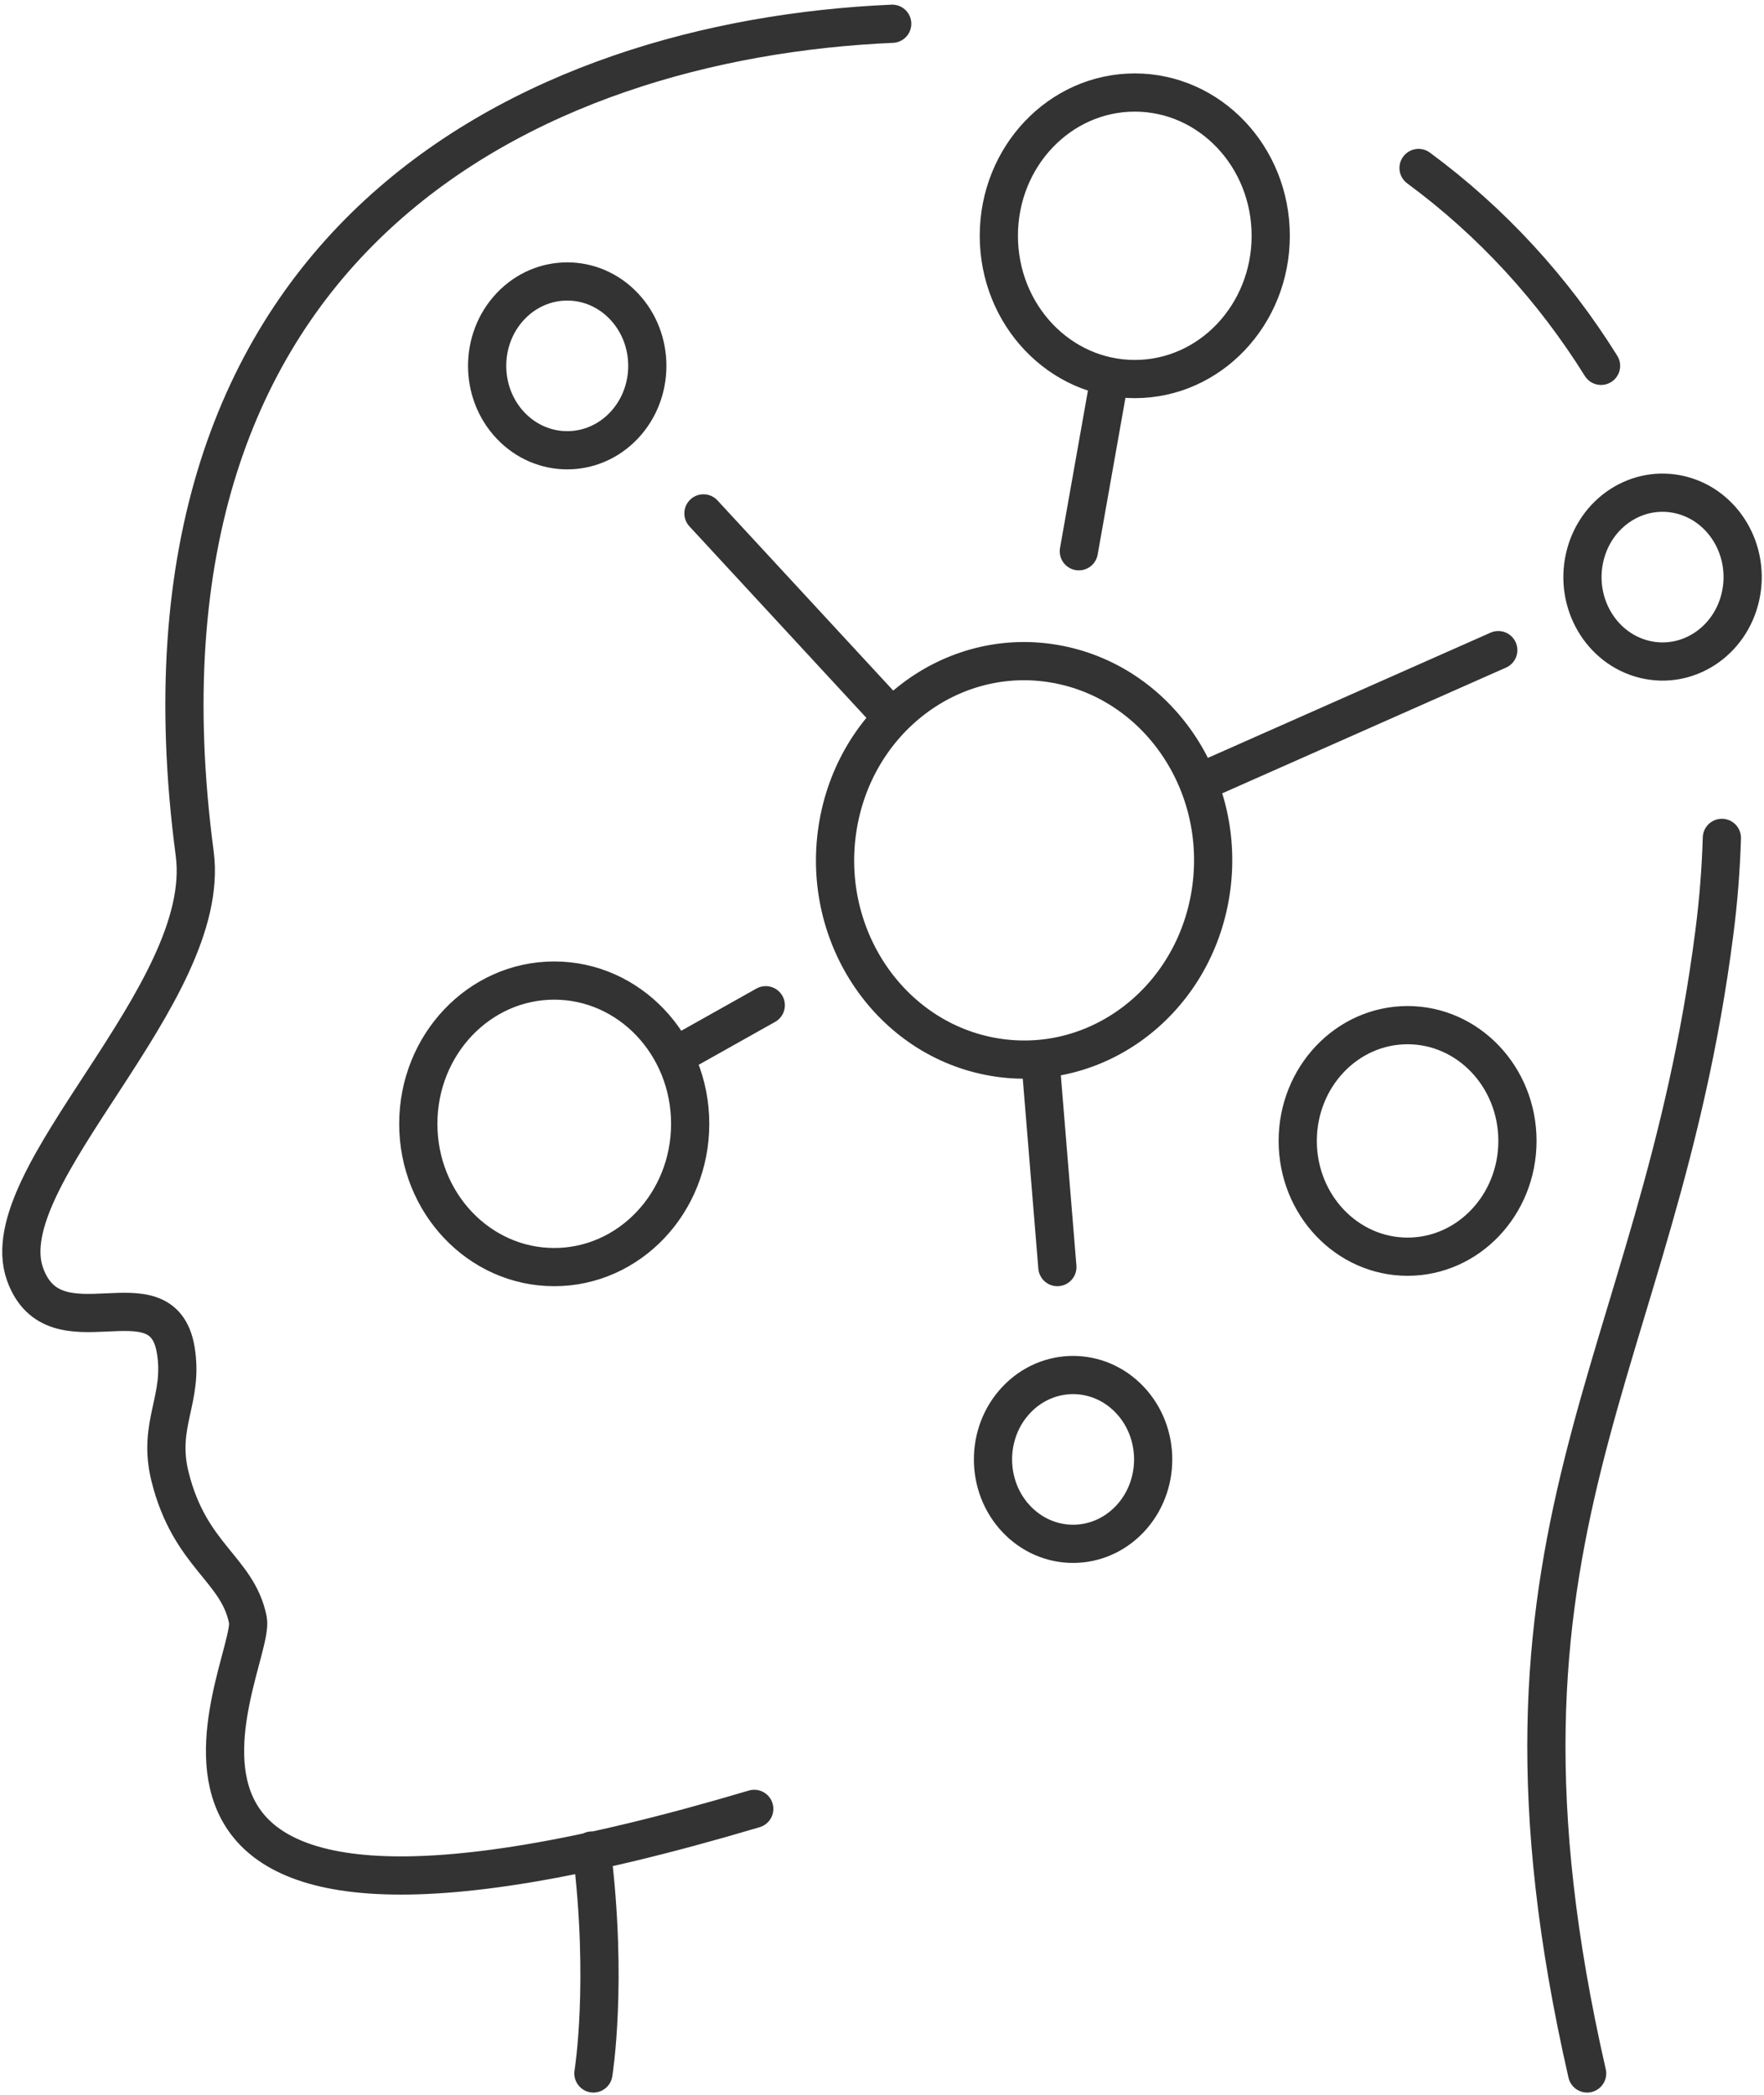 <svg xmlns="http://www.w3.org/2000/svg" width="277" height="329" viewBox="0 0 277 329" fill="none"><path d="M140.103 112.687L110.463 80.613M188.18 122.951L235.274 102.087M166.038 198.964L163.36 166.265M105.876 165.914L120.247 157.846M174.272 59.124V59.139L169.41 86.561M140.103 3.731C83.443 6.202 17.796 37.604 30.575 134.039C33.499 156.153 -1.539 184.78 3.932 200.077C8.548 212.98 25.409 199.269 27.58 211.897C28.925 219.705 24.642 223.579 26.697 231.861C29.808 244.382 37.319 246.334 38.926 254.372C40.359 261.586 7.058 317.192 118.438 284.036M251.411 57.446C243.885 45.383 234.261 34.859 222.755 26.379M249.225 325.58C229.687 240.051 260.311 215.71 269.197 146.499C269.848 141.466 270.239 136.494 270.384 131.568M92.923 290.578C95.499 311.397 93.183 325.58 93.183 325.58M165.571 104.223C181.753 106.991 192.742 123.058 190.115 140.111C187.488 157.164 172.241 168.743 156.059 165.975C139.878 163.207 128.889 147.14 131.516 130.087C134.143 113.035 149.39 101.455 165.571 104.223ZM238.284 179.152C238.284 189.192 230.56 197.332 221.033 197.332C211.505 197.332 203.782 189.192 203.782 179.152C203.782 169.112 211.505 160.972 221.033 160.972C230.56 160.972 238.284 169.112 238.284 179.152ZM263.959 77.72C270.719 79.401 274.906 86.539 273.31 93.663C271.715 100.787 264.941 105.199 258.181 103.518C251.421 101.836 247.234 94.698 248.83 87.574C250.425 80.45 257.199 76.038 263.959 77.72ZM97.964 48.078C102.876 53.254 102.876 61.646 97.964 66.822C93.053 71.997 85.09 71.997 80.178 66.822C75.267 61.646 75.267 53.254 80.178 48.078C85.09 42.903 93.053 42.903 97.964 48.078ZM177.398 219.793C182.31 224.969 182.31 233.361 177.398 238.537C172.487 243.712 164.524 243.712 159.612 238.537C154.701 233.361 154.701 224.969 159.612 219.793C164.524 214.618 172.487 214.618 177.398 219.793ZM199.541 37.025C199.541 49.449 189.984 59.52 178.194 59.52C166.405 59.52 156.848 49.449 156.848 37.025C156.848 24.601 166.405 14.529 178.194 14.529C189.984 14.529 199.541 24.601 199.541 37.025ZM108.379 176.468C108.379 188.892 98.822 198.964 87.032 198.964C75.243 198.964 65.686 188.892 65.686 176.468C65.686 164.044 75.243 153.972 87.032 153.972C98.822 153.972 108.379 164.044 108.379 176.468Z" stroke="#333333" stroke-width="6" stroke-linecap="round" stroke-linejoin="round"></path></svg>